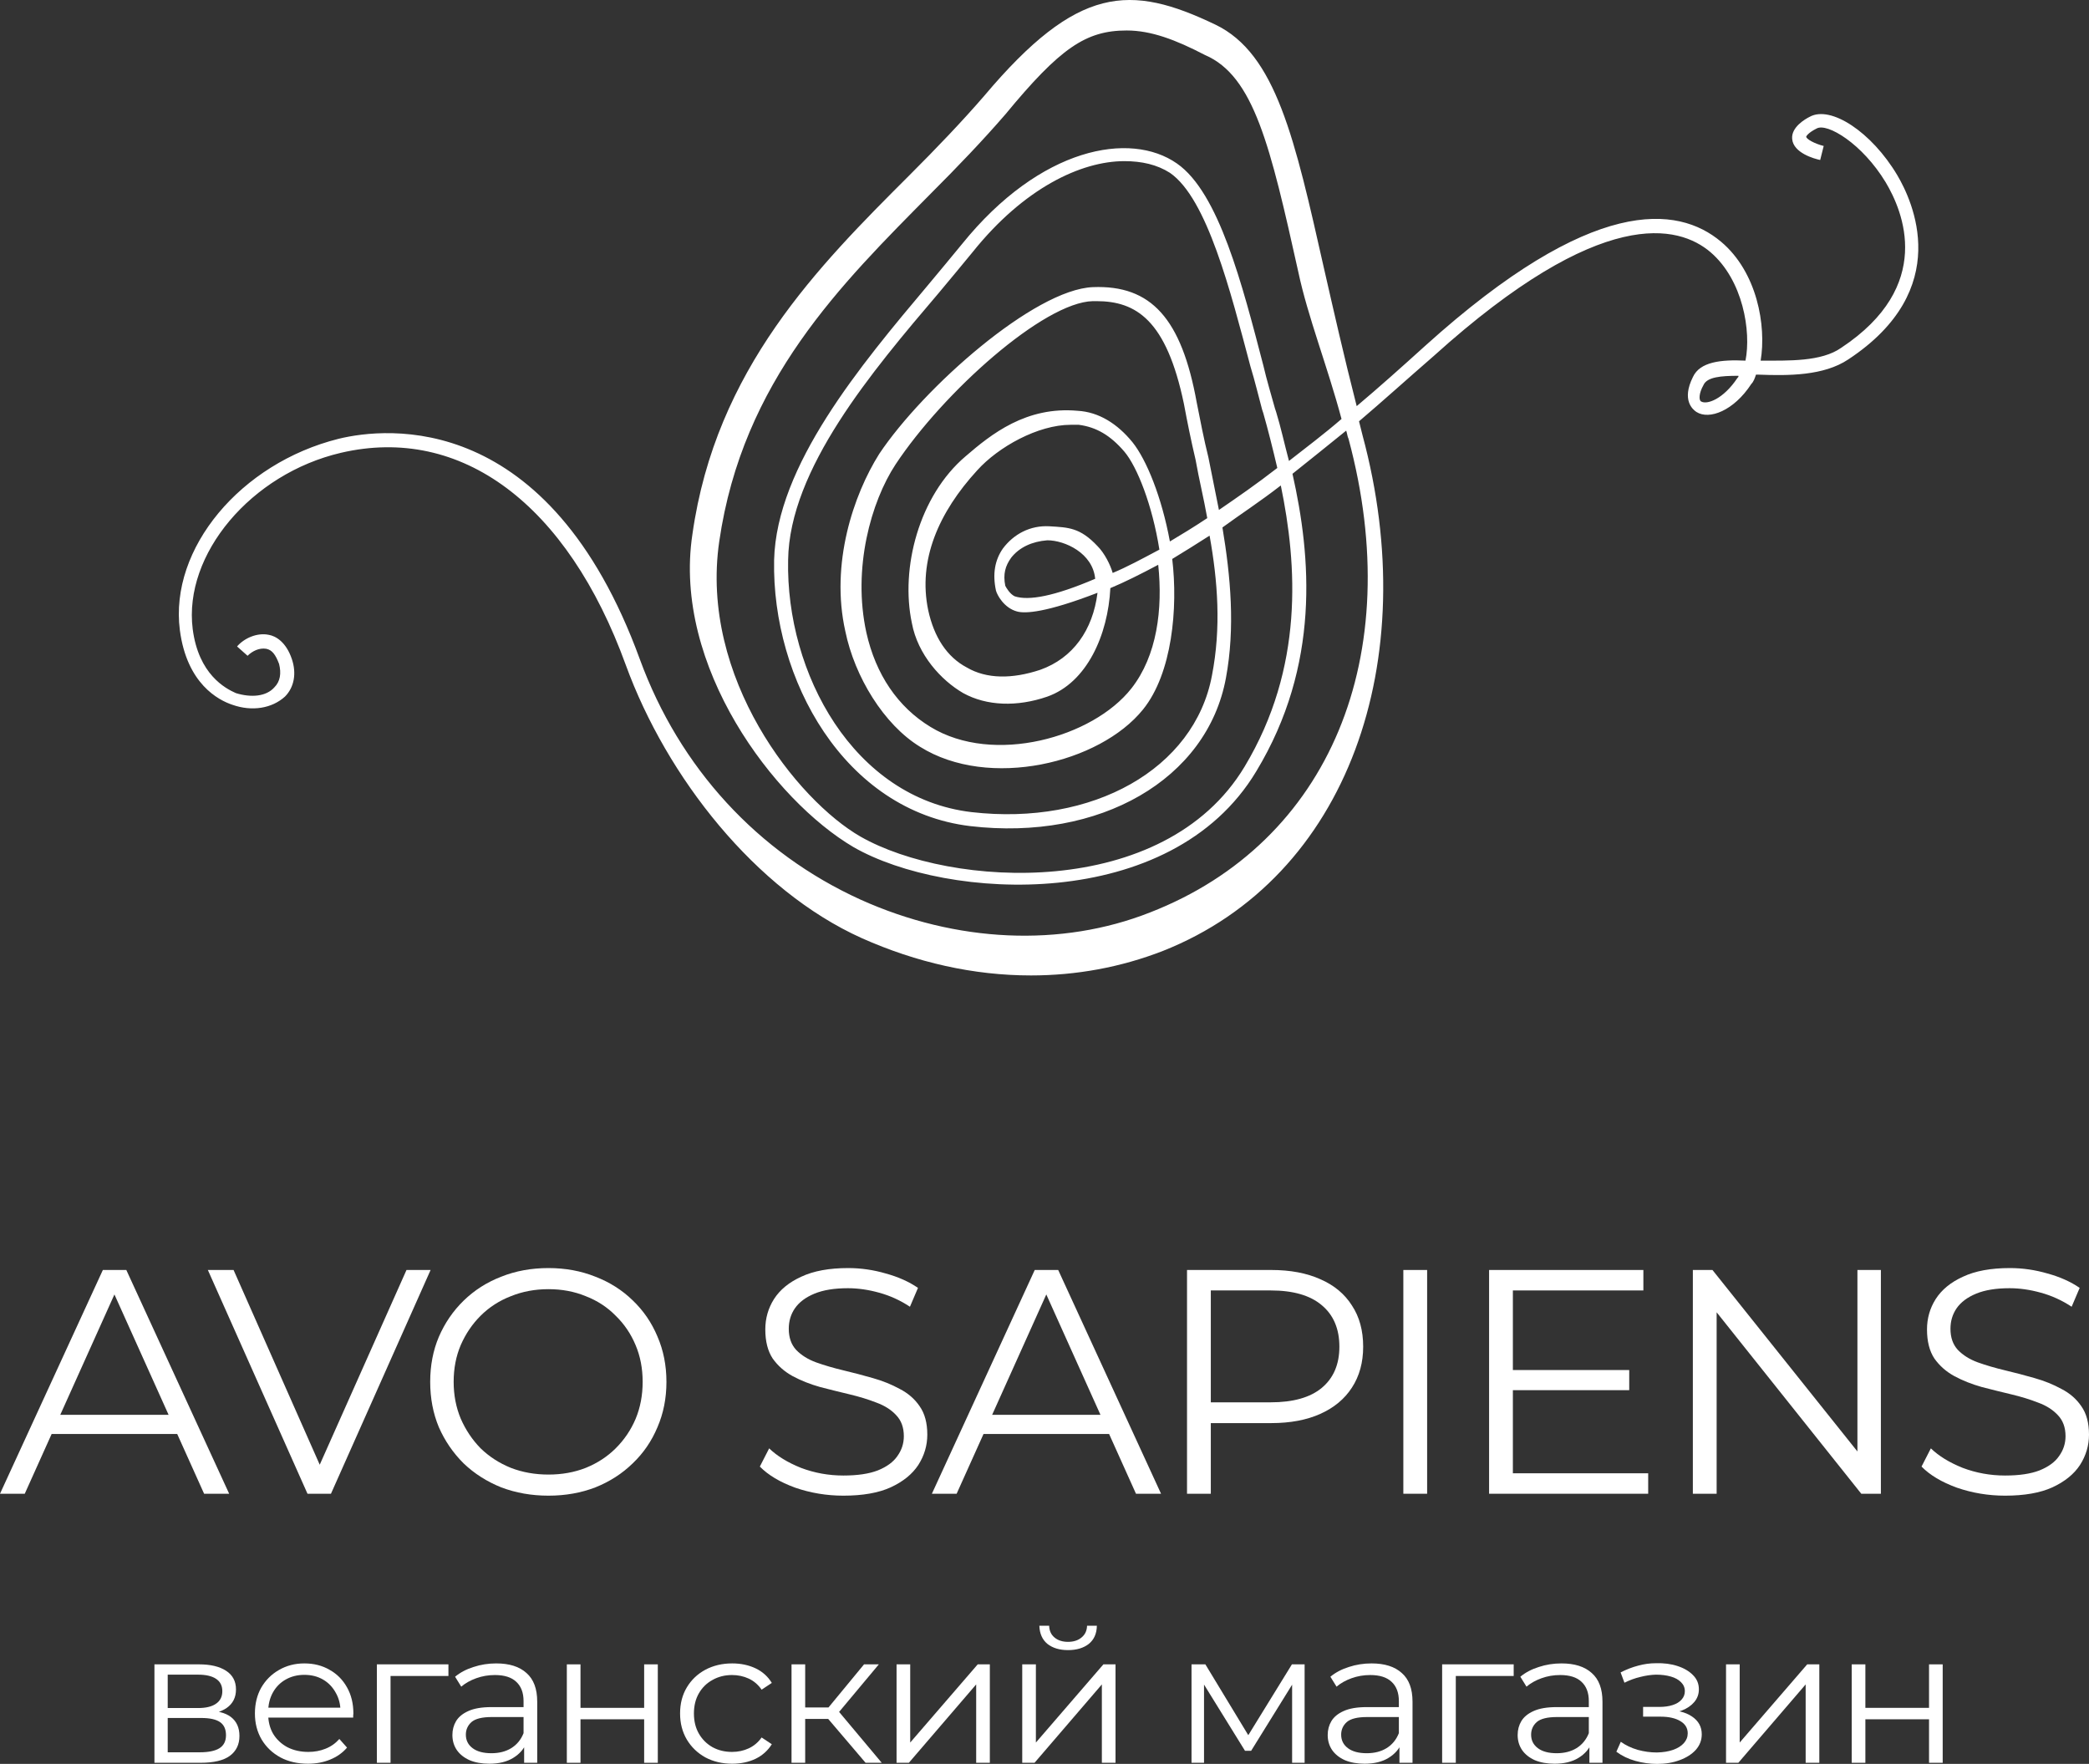 <?xml version="1.0" encoding="UTF-8"?> <svg xmlns="http://www.w3.org/2000/svg" width="257" height="217" viewBox="0 0 257 217" fill="none"><rect x="0" y="0" width="257" height="217" fill="#333333" stroke="none"/> <path d="M126.835 120C119.797 120 112.759 118.421 106.008 115.407C92.937 109.523 82.021 95.602 76.994 81.824C69.812 62.019 56.742 52.259 41.948 55.704C30.888 58.287 22.557 68.19 23.706 77.375C24.425 82.972 27.728 84.694 29.021 85.269C30.888 85.843 32.755 85.699 33.761 84.551C34.479 83.833 34.623 82.829 34.335 81.681C33.904 80.532 33.474 79.958 32.755 79.815C31.893 79.671 31.032 80.102 30.457 80.676L29.165 79.528C30.026 78.523 31.606 77.806 33.043 78.093C33.904 78.236 35.197 78.954 35.915 81.106C36.49 82.829 36.203 84.551 35.053 85.699C33.474 87.134 31.032 87.565 28.59 86.704C26.866 86.13 22.988 84.12 22.127 77.519C20.834 67.472 29.595 56.995 41.66 53.981C47.55 52.546 67.514 50.394 78.718 81.106C83.601 94.454 93.225 104.931 105.864 110.671C117.642 115.981 130.569 116.556 141.485 112.25C163.605 103.639 173.084 80.676 165.903 53.981C165.759 53.694 165.759 53.407 165.615 52.977C163.317 54.843 161.163 56.565 159.008 58.287C161.306 68.477 162.455 81.824 154.556 94.884C144.07 112.394 116.493 110.815 105.002 104.213C95.235 98.472 82.739 81.968 85.181 65.75C88.054 45.37 100.693 32.741 111.897 21.546C115.2 18.245 118.36 14.944 121.089 11.787C132.58 -1.847 139.043 -1.991 149.529 3.032C156.997 6.62 159.296 17.097 162.886 33.028C164.035 38.051 165.328 43.792 166.908 49.963C169.637 47.667 172.366 45.227 175.382 42.5C195.922 23.986 206.407 25.278 211.721 29.727C216.174 33.458 217.323 40.06 216.605 44.366C220.052 44.366 224.074 44.509 226.516 42.787C238.006 35.181 234.128 25.995 231.974 22.407C229.101 17.671 224.792 15.088 223.499 15.806C222.35 16.38 222.207 16.81 222.207 16.81C222.207 17.097 223.212 17.671 224.361 17.958L223.93 19.681C223.212 19.537 220.627 18.82 220.483 17.097C220.339 15.662 222.063 14.657 222.637 14.37C225.223 12.935 230.25 16.236 233.41 21.546C235.277 24.704 240.448 35.611 227.377 44.222C224.361 46.231 220.052 46.231 216.318 46.088C216.174 46.088 216.174 46.088 216.03 46.088C215.887 46.519 215.743 46.949 215.456 47.236C213.301 50.537 210.285 51.685 208.705 50.681C208.274 50.394 206.838 49.245 208.274 46.375C209.136 44.509 211.721 44.222 214.738 44.366C215.456 40.778 214.45 34.463 210.429 31.018C206.551 27.718 197.071 25.134 176.388 43.792C173.084 46.662 170.068 49.389 167.195 51.829C167.339 52.403 167.483 52.977 167.626 53.551C175.095 81.25 165.903 107.944 143.065 116.986C137.894 118.995 132.436 120 126.835 120ZM138.612 3.75C133.585 3.75 130.425 5.903 123.675 14.083C120.946 17.241 117.786 20.542 114.482 23.843C103.566 34.894 91.357 46.806 88.485 66.611C86.043 83.403 98.108 98.472 105.864 102.921C116.924 109.236 143.209 110.815 153.119 94.31C160.445 82.111 159.583 69.481 157.572 59.722C154.987 61.731 152.545 63.31 150.39 64.889C151.396 70.917 151.97 77.231 150.821 83.403C148.523 95.889 135.309 103.495 119.366 101.63C103.853 99.764 94.948 83.546 95.235 68.907C95.523 57.282 105.864 44.94 114.195 35.037C115.631 33.315 117.068 31.593 118.36 30.014C127.984 18.102 139.043 16.093 144.789 20.111C149.959 23.699 152.832 35.037 155.417 44.94C155.848 46.806 156.423 48.671 156.854 50.25L156.997 50.681C157.572 52.546 158.003 54.556 158.577 56.708C160.588 55.13 162.886 53.407 165.041 51.542C163.317 45.083 160.875 38.912 159.726 33.458C156.279 17.958 154.268 9.347 148.236 6.764C144.645 4.898 141.629 3.75 138.612 3.75ZM138.325 19.824C133.011 19.824 125.973 23.125 119.653 31.018C118.36 32.597 116.924 34.319 115.488 36.042C107.301 45.657 97.103 57.713 96.959 68.907C96.672 82.829 105.002 98.185 119.509 99.907C134.447 101.63 146.943 94.597 149.098 83.116C150.247 77.231 149.816 71.491 148.81 65.894C147.23 66.898 145.65 67.903 144.214 68.764C144.932 74.792 144.214 82.829 140.623 87.278C135.309 93.88 121.664 97.181 113.189 91.87C108.737 89.144 105.146 83.259 103.997 77.662C102.13 69.338 105.002 60.87 108.162 55.847C113.62 47.667 127.265 35.611 134.447 35.324C141.629 35.037 145.363 39.199 147.23 49.532C147.661 51.685 148.092 53.981 148.667 56.278C149.098 58.431 149.529 60.583 149.959 62.736C152.258 61.157 154.556 59.579 157.141 57.569C156.567 55.13 155.992 52.833 155.417 50.824L155.274 50.394C154.843 48.815 154.412 46.949 153.837 45.083C151.396 35.898 148.523 24.417 143.927 21.259C142.347 20.255 140.48 19.824 138.325 19.824ZM134.878 37.046C134.734 37.046 134.591 37.046 134.447 37.046C128.415 37.19 116.062 48.241 110.173 57.139C107.157 61.731 104.859 69.912 106.582 77.806C107.731 82.972 110.46 86.991 114.482 89.431C122.238 94.167 134.447 90.722 139.187 84.695C142.347 80.676 143.065 74.935 142.491 69.481C140.336 70.63 138.325 71.634 136.602 72.352C136.314 78.093 133.729 83.977 128.845 85.699C125.111 86.991 121.377 86.847 118.504 85.269C115.775 83.69 112.902 80.532 112.184 76.657C110.748 69.912 113.046 61.014 118.791 56.134C121.951 53.407 126.26 49.963 132.58 50.537C135.165 50.681 137.463 52.116 139.331 54.412C141.054 56.565 142.921 61.157 143.927 66.611C145.363 65.75 146.799 64.889 148.523 63.741C148.092 61.301 147.518 59.005 147.087 56.565C146.512 54.125 146.081 51.972 145.65 49.676C143.496 39.343 139.762 37.046 134.878 37.046ZM131.718 52.259C127.696 52.259 122.813 54.986 120.227 57.856C115.488 63.023 112.902 68.907 114.195 75.079C114.913 78.38 116.493 80.82 118.935 82.111C121.377 83.546 124.536 83.546 127.984 82.398C132.005 80.963 134.447 77.519 135.022 72.926C128.702 75.366 126.116 75.509 125.111 75.222C123.531 74.792 122.669 73.213 122.526 72.639C122.095 70.63 122.382 68.907 123.387 67.472C124.68 65.75 126.691 64.602 129.133 64.745C131.431 64.889 132.867 64.889 135.022 67.185C135.883 68.046 136.602 69.481 136.889 70.486C138.612 69.769 140.48 68.764 142.634 67.616C141.772 62.162 139.905 57.426 138.325 55.56C136.602 53.551 134.878 52.546 132.724 52.259C132.149 52.259 131.862 52.259 131.718 52.259ZM128.845 66.468C126.978 66.611 125.398 67.329 124.393 68.62C123.675 69.625 123.387 70.63 123.675 72.065C123.818 72.352 124.249 73.069 124.824 73.356C126.547 73.931 129.707 73.356 134.734 71.204C134.447 68.046 131 66.468 128.845 66.468ZM213.876 46.231C211.721 46.231 209.998 46.375 209.567 47.38C208.992 48.384 208.992 49.245 209.28 49.389C209.998 49.819 212.009 49.102 213.732 46.519C213.876 46.375 213.876 46.375 213.876 46.231Z" fill="white"></path> <path d="M0 183.764L12.654 156.236H15.54L28.194 183.764H25.11L13.484 157.927H14.671L3.045 183.764H0ZM4.982 176.41L5.852 174.051H21.947L22.817 176.41H4.982Z" fill="white"></path> <path d="M37.83 183.764L25.571 156.236H28.735L40.202 182.152H38.462L50.009 156.236H52.975L40.716 183.764H37.83Z" fill="white"></path> <path d="M67.477 184C65.394 184 63.456 183.659 61.664 182.978C59.898 182.27 58.355 181.287 57.037 180.028C55.745 178.743 54.73 177.262 53.992 175.584C53.281 173.88 52.925 172.019 52.925 170C52.925 167.981 53.281 166.133 53.992 164.455C54.73 162.751 55.745 161.27 57.037 160.011C58.355 158.727 59.898 157.743 61.664 157.062C63.43 156.354 65.368 156 67.477 156C69.559 156 71.484 156.354 73.25 157.062C75.016 157.743 76.545 158.713 77.837 159.972C79.155 161.23 80.17 162.712 80.882 164.416C81.62 166.12 81.989 167.981 81.989 170C81.989 172.019 81.62 173.88 80.882 175.584C80.17 177.288 79.155 178.77 77.837 180.028C76.545 181.287 75.016 182.27 73.25 182.978C71.484 183.659 69.559 184 67.477 184ZM67.477 181.404C69.138 181.404 70.666 181.129 72.064 180.579C73.487 180.002 74.713 179.202 75.741 178.18C76.796 177.131 77.613 175.925 78.193 174.562C78.773 173.172 79.063 171.652 79.063 170C79.063 168.348 78.773 166.841 78.193 165.478C77.613 164.088 76.796 162.882 75.741 161.86C74.713 160.811 73.487 160.011 72.064 159.461C70.666 158.884 69.138 158.596 67.477 158.596C65.816 158.596 64.274 158.884 62.85 159.461C61.426 160.011 60.188 160.811 59.133 161.86C58.105 162.882 57.288 164.088 56.681 165.478C56.101 166.841 55.811 168.348 55.811 170C55.811 171.625 56.101 173.133 56.681 174.522C57.288 175.912 58.105 177.131 59.133 178.18C60.188 179.202 61.426 180.002 62.85 180.579C64.274 181.129 65.816 181.404 67.477 181.404Z" fill="white"></path> <path d="M103.761 184C101.705 184 99.728 183.672 97.829 183.017C95.958 182.335 94.508 181.47 93.48 180.421L94.626 178.18C95.602 179.124 96.907 179.923 98.541 180.579C100.202 181.208 101.942 181.522 103.761 181.522C105.501 181.522 106.911 181.313 107.992 180.893C109.099 180.448 109.903 179.858 110.404 179.124C110.932 178.39 111.195 177.577 111.195 176.685C111.195 175.61 110.879 174.745 110.246 174.09C109.64 173.434 108.836 172.923 107.834 172.556C106.832 172.163 105.725 171.822 104.512 171.534C103.3 171.245 102.087 170.944 100.874 170.629C99.662 170.288 98.541 169.843 97.513 169.292C96.511 168.742 95.694 168.021 95.061 167.129C94.455 166.212 94.152 165.019 94.152 163.551C94.152 162.187 94.508 160.942 95.22 159.815C95.958 158.661 97.078 157.743 98.581 157.062C100.084 156.354 102.008 156 104.354 156C105.91 156 107.452 156.223 108.981 156.669C110.51 157.088 111.828 157.678 112.935 158.438L111.946 160.758C110.76 159.972 109.495 159.395 108.15 159.028C106.832 158.661 105.554 158.478 104.315 158.478C102.654 158.478 101.283 158.7 100.202 159.146C99.121 159.592 98.317 160.195 97.79 160.955C97.289 161.689 97.039 162.528 97.039 163.472C97.039 164.547 97.342 165.412 97.948 166.067C98.581 166.723 99.398 167.234 100.4 167.601C101.428 167.968 102.548 168.296 103.761 168.584C104.974 168.873 106.173 169.187 107.359 169.528C108.572 169.869 109.679 170.315 110.681 170.865C111.709 171.39 112.526 172.097 113.133 172.989C113.765 173.88 114.082 175.047 114.082 176.489C114.082 177.826 113.713 179.071 112.975 180.225C112.236 181.352 111.103 182.27 109.574 182.978C108.071 183.659 106.134 184 103.761 184Z" fill="white"></path> <path d="M114.645 183.764L127.299 156.236H130.185L142.839 183.764H139.755L128.129 157.927H129.315L117.69 183.764H114.645ZM119.627 176.41L120.497 174.051H136.591L137.461 176.41H119.627Z" fill="white"></path> <path d="M146.034 183.764V156.236H156.394C158.741 156.236 160.757 156.616 162.445 157.376C164.132 158.11 165.423 159.185 166.32 160.601C167.242 161.991 167.704 163.682 167.704 165.674C167.704 167.614 167.242 169.292 166.32 170.708C165.423 172.097 164.132 173.172 162.445 173.933C160.757 174.693 158.741 175.073 156.394 175.073H147.655L148.96 173.697V183.764H146.034ZM148.96 173.933L147.655 172.517H156.315C159.083 172.517 161.179 171.927 162.603 170.747C164.053 169.541 164.778 167.85 164.778 165.674C164.778 163.472 164.053 161.768 162.603 160.562C161.179 159.356 159.083 158.753 156.315 158.753H147.655L148.96 157.376V173.933Z" fill="white"></path> <path d="M172.647 183.764V156.236H175.573V183.764H172.647Z" fill="white"></path> <path d="M185.805 168.545H200.436V171.022H185.805V168.545ZM186.122 181.247H202.769V183.764H183.196V156.236H202.176V158.753H186.122V181.247Z" fill="white"></path> <path d="M208.264 183.764V156.236H210.676L229.775 180.146H228.51V156.236H231.397V183.764H228.985L209.925 159.854H211.19V183.764H208.264Z" fill="white"></path> <path d="M246.679 184C244.623 184 242.646 183.672 240.748 183.017C238.876 182.335 237.426 181.47 236.398 180.421L237.545 178.18C238.52 179.124 239.825 179.923 241.459 180.579C243.12 181.208 244.86 181.522 246.679 181.522C248.419 181.522 249.829 181.313 250.91 180.893C252.018 180.448 252.822 179.858 253.322 179.124C253.85 178.39 254.113 177.577 254.113 176.685C254.113 175.61 253.797 174.745 253.164 174.09C252.558 173.434 251.754 172.923 250.752 172.556C249.75 172.163 248.643 171.822 247.431 171.534C246.218 171.245 245.005 170.944 243.793 170.629C242.58 170.288 241.459 169.843 240.431 169.292C239.43 168.742 238.612 168.021 237.98 167.129C237.373 166.212 237.07 165.019 237.07 163.551C237.07 162.187 237.426 160.942 238.138 159.815C238.876 158.661 239.996 157.743 241.499 157.062C243.002 156.354 244.926 156 247.272 156C248.828 156 250.37 156.223 251.899 156.669C253.428 157.088 254.746 157.678 255.853 158.438L254.865 160.758C253.678 159.972 252.413 159.395 251.069 159.028C249.75 158.661 248.472 158.478 247.233 158.478C245.572 158.478 244.201 158.7 243.12 159.146C242.039 159.592 241.235 160.195 240.708 160.955C240.207 161.689 239.957 162.528 239.957 163.472C239.957 164.547 240.26 165.412 240.866 166.067C241.499 166.723 242.316 167.234 243.318 167.601C244.346 167.968 245.467 168.296 246.679 168.584C247.892 168.873 249.091 169.187 250.278 169.528C251.49 169.869 252.598 170.315 253.599 170.865C254.627 171.39 255.445 172.097 256.051 172.989C256.684 173.88 257 175.047 257 176.489C257 177.826 256.631 179.071 255.893 180.225C255.155 181.352 254.021 182.27 252.492 182.978C250.989 183.659 249.052 184 246.679 184Z" fill="white"></path> <path d="M19 216.862V204.752H24.489C25.893 204.752 26.998 205.013 27.802 205.536C28.622 206.059 29.032 206.828 29.032 207.843C29.032 208.827 28.646 209.588 27.873 210.126C27.1 210.649 26.083 210.91 24.821 210.91L25.152 210.426C26.635 210.426 27.723 210.695 28.417 211.233C29.111 211.772 29.458 212.548 29.458 213.563C29.458 214.609 29.064 215.424 28.275 216.008C27.502 216.577 26.296 216.862 24.655 216.862H19ZM20.633 215.57H24.584C25.641 215.57 26.438 215.408 26.974 215.085C27.526 214.747 27.802 214.209 27.802 213.471C27.802 212.733 27.558 212.194 27.069 211.856C26.58 211.518 25.807 211.349 24.75 211.349H20.633V215.57ZM20.633 210.126H24.371C25.333 210.126 26.067 209.949 26.572 209.596C27.092 209.242 27.352 208.727 27.352 208.05C27.352 207.374 27.092 206.866 26.572 206.528C26.067 206.19 25.333 206.02 24.371 206.02H20.633V210.126Z" fill="white"></path> <path d="M37.891 216.977C36.598 216.977 35.462 216.716 34.484 216.193C33.506 215.654 32.741 214.924 32.189 214.001C31.637 213.063 31.361 211.995 31.361 210.795C31.361 209.596 31.621 208.535 32.142 207.612C32.678 206.689 33.404 205.967 34.319 205.444C35.249 204.905 36.29 204.636 37.442 204.636C38.609 204.636 39.642 204.898 40.541 205.421C41.456 205.928 42.174 206.651 42.695 207.589C43.215 208.512 43.475 209.58 43.475 210.795C43.475 210.872 43.468 210.957 43.452 211.049C43.452 211.126 43.452 211.21 43.452 211.303H32.639V210.08H42.553L41.89 210.564C41.89 209.688 41.693 208.911 41.299 208.235C40.92 207.543 40.4 207.005 39.737 206.62C39.075 206.236 38.309 206.043 37.442 206.043C36.59 206.043 35.825 206.236 35.147 206.62C34.468 207.005 33.94 207.543 33.561 208.235C33.183 208.927 32.993 209.719 32.993 210.611V210.864C32.993 211.787 33.199 212.602 33.609 213.309C34.035 214.001 34.618 214.547 35.36 214.947C36.117 215.332 36.977 215.524 37.939 215.524C38.696 215.524 39.398 215.393 40.045 215.132C40.707 214.87 41.275 214.47 41.748 213.932L42.695 214.993C42.143 215.639 41.449 216.131 40.612 216.469C39.792 216.808 38.885 216.977 37.891 216.977Z" fill="white"></path> <path d="M46.366 216.862V204.752H55.168V206.182H47.62L48.046 205.767V216.862H46.366Z" fill="white"></path> <path d="M64.482 216.862V214.186L64.411 213.748V209.273C64.411 208.242 64.111 207.45 63.511 206.897C62.928 206.343 62.052 206.066 60.885 206.066C60.081 206.066 59.316 206.197 58.59 206.459C57.864 206.72 57.249 207.066 56.744 207.497L55.987 206.274C56.618 205.751 57.375 205.351 58.259 205.075C59.142 204.782 60.073 204.636 61.051 204.636C62.66 204.636 63.898 205.028 64.766 205.813C65.649 206.582 66.091 207.758 66.091 209.342V216.862H64.482ZM60.199 216.977C59.268 216.977 58.456 216.831 57.762 216.539C57.084 216.231 56.563 215.816 56.2 215.293C55.837 214.755 55.656 214.14 55.656 213.448C55.656 212.817 55.806 212.248 56.105 211.741C56.421 211.218 56.926 210.803 57.62 210.495C58.33 210.172 59.276 210.011 60.459 210.011H64.742V211.233H60.507C59.308 211.233 58.472 211.441 57.998 211.856C57.541 212.271 57.312 212.787 57.312 213.402C57.312 214.094 57.588 214.647 58.14 215.062C58.693 215.478 59.465 215.685 60.459 215.685C61.406 215.685 62.218 215.478 62.896 215.062C63.59 214.632 64.095 214.017 64.411 213.217L64.789 214.347C64.474 215.147 63.922 215.785 63.133 216.262C62.36 216.739 61.382 216.977 60.199 216.977Z" fill="white"></path> <path d="M69.735 216.862V204.752H71.415V210.103H79.247V204.752H80.927V216.862H79.247V211.51H71.415V216.862H69.735Z" fill="white"></path> <path d="M90.079 216.977C88.849 216.977 87.745 216.716 86.766 216.193C85.804 215.654 85.047 214.924 84.495 214.001C83.943 213.063 83.667 211.995 83.667 210.795C83.667 209.58 83.943 208.512 84.495 207.589C85.047 206.666 85.804 205.943 86.766 205.421C87.745 204.898 88.849 204.636 90.079 204.636C91.136 204.636 92.09 204.836 92.942 205.236C93.794 205.636 94.464 206.236 94.953 207.035L93.699 207.866C93.273 207.251 92.745 206.797 92.114 206.505C91.483 206.213 90.797 206.066 90.055 206.066C89.172 206.066 88.375 206.266 87.666 206.666C86.956 207.051 86.396 207.597 85.986 208.304C85.576 209.011 85.37 209.842 85.37 210.795C85.37 211.749 85.576 212.579 85.986 213.286C86.396 213.994 86.956 214.547 87.666 214.947C88.375 215.332 89.172 215.524 90.055 215.524C90.797 215.524 91.483 215.378 92.114 215.085C92.745 214.793 93.273 214.347 93.699 213.748L94.953 214.578C94.464 215.362 93.794 215.962 92.942 216.377C92.09 216.777 91.136 216.977 90.079 216.977Z" fill="white"></path> <path d="M106.488 216.862L101.377 210.864L102.773 210.057L108.475 216.862H106.488ZM97.378 216.862V204.752H99.058V216.862H97.378ZM98.537 211.464V210.057H102.536V211.464H98.537ZM102.915 210.98L101.353 210.749L106.299 204.752H108.12L102.915 210.98Z" fill="white"></path> <path d="M110.299 216.862V204.752H111.979V214.37L120.284 204.752H121.775V216.862H120.095V207.22L111.813 216.862H110.299Z" fill="white"></path> <path d="M125.761 216.862V204.752H127.441V214.37L135.746 204.752H137.237V216.862H135.557V207.22L127.275 216.862H125.761ZM131.392 202.999C130.351 202.999 129.507 202.745 128.861 202.237C128.23 201.715 127.898 200.969 127.867 200H129.074C129.089 200.615 129.31 201.1 129.736 201.453C130.162 201.807 130.714 201.984 131.392 201.984C132.071 201.984 132.623 201.807 133.049 201.453C133.49 201.1 133.719 200.615 133.735 200H134.942C134.926 200.969 134.595 201.715 133.948 202.237C133.301 202.745 132.449 202.999 131.392 202.999Z" fill="white"></path> <path d="M146.588 216.862V204.752H148.291L153.923 214.047H153.213L158.939 204.752H160.501V216.862H158.963V206.62L159.27 206.758L153.923 215.385H153.166L147.771 206.666L148.126 206.597V216.862H146.588Z" fill="white"></path> <path d="M172.167 216.862V214.186L172.096 213.748V209.273C172.096 208.242 171.796 207.45 171.197 206.897C170.613 206.343 169.738 206.066 168.57 206.066C167.766 206.066 167.001 206.197 166.275 206.459C165.55 206.72 164.934 207.066 164.43 207.497L163.672 206.274C164.303 205.751 165.061 205.351 165.944 205.075C166.827 204.782 167.758 204.636 168.736 204.636C170.345 204.636 171.583 205.028 172.451 205.813C173.334 206.582 173.776 207.758 173.776 209.342V216.862H172.167ZM167.884 216.977C166.953 216.977 166.141 216.831 165.447 216.539C164.769 216.231 164.248 215.816 163.885 215.293C163.523 214.755 163.341 214.14 163.341 213.448C163.341 212.817 163.491 212.248 163.791 211.741C164.106 211.218 164.611 210.803 165.305 210.495C166.015 210.172 166.961 210.011 168.144 210.011H172.427V211.233H168.192C166.993 211.233 166.157 211.441 165.684 211.856C165.226 212.271 164.997 212.787 164.997 213.402C164.997 214.094 165.273 214.647 165.826 215.062C166.378 215.478 167.151 215.685 168.144 215.685C169.091 215.685 169.903 215.478 170.582 215.062C171.276 214.632 171.78 214.017 172.096 213.217L172.474 214.347C172.159 215.147 171.607 215.785 170.818 216.262C170.045 216.739 169.067 216.977 167.884 216.977Z" fill="white"></path> <path d="M177.42 216.862V204.752H186.222V206.182H178.674L179.1 205.767V216.862H177.42Z" fill="white"></path> <path d="M195.536 216.862V214.186L195.465 213.748V209.273C195.465 208.242 195.165 207.45 194.565 206.897C193.982 206.343 193.106 206.066 191.939 206.066C191.134 206.066 190.369 206.197 189.644 206.459C188.918 206.72 188.303 207.066 187.798 207.497L187.041 206.274C187.672 205.751 188.429 205.351 189.313 205.075C190.196 204.782 191.127 204.636 192.105 204.636C193.714 204.636 194.952 205.028 195.819 205.813C196.703 206.582 197.145 207.758 197.145 209.342V216.862H195.536ZM191.253 216.977C190.322 216.977 189.51 216.831 188.816 216.539C188.137 216.231 187.617 215.816 187.254 215.293C186.891 214.755 186.71 214.14 186.71 213.448C186.71 212.817 186.86 212.248 187.159 211.741C187.475 211.218 187.98 210.803 188.674 210.495C189.383 210.172 190.33 210.011 191.513 210.011H195.796V211.233H191.56C190.362 211.233 189.525 211.441 189.052 211.856C188.595 212.271 188.366 212.787 188.366 213.402C188.366 214.094 188.642 214.647 189.194 215.062C189.746 215.478 190.519 215.685 191.513 215.685C192.46 215.685 193.272 215.478 193.95 215.062C194.644 214.632 195.149 214.017 195.465 213.217L195.843 214.347C195.528 215.147 194.976 215.785 194.187 216.262C193.414 216.739 192.436 216.977 191.253 216.977Z" fill="white"></path> <path d="M203.871 217C204.896 217 205.819 216.846 206.639 216.539C207.475 216.231 208.138 215.808 208.627 215.27C209.116 214.716 209.36 214.078 209.36 213.355C209.36 212.433 208.958 211.702 208.153 211.164C207.365 210.626 206.26 210.357 204.841 210.357L204.77 210.795C205.574 210.795 206.292 210.672 206.923 210.426C207.554 210.18 208.059 209.834 208.437 209.388C208.816 208.942 209.005 208.419 209.005 207.82C209.005 207.143 208.769 206.566 208.295 206.09C207.822 205.597 207.183 205.221 206.379 204.959C205.59 204.698 204.699 204.583 203.705 204.613C202.979 204.613 202.254 204.713 201.528 204.913C200.818 205.098 200.101 205.374 199.375 205.744L199.848 207.012C200.495 206.689 201.15 206.451 201.812 206.297C202.475 206.128 203.114 206.036 203.729 206.02C204.407 206.02 205.014 206.097 205.551 206.251C206.087 206.405 206.505 206.635 206.805 206.943C207.12 207.251 207.278 207.62 207.278 208.05C207.278 208.45 207.144 208.796 206.876 209.088C206.623 209.38 206.26 209.603 205.787 209.757C205.314 209.911 204.77 209.988 204.155 209.988H202.143V211.187H204.273C205.314 211.187 206.134 211.372 206.734 211.741C207.333 212.095 207.633 212.594 207.633 213.24C207.633 213.686 207.475 214.086 207.16 214.44C206.844 214.793 206.402 215.07 205.835 215.27C205.267 215.47 204.596 215.578 203.823 215.593C203.05 215.593 202.27 215.485 201.481 215.27C200.692 215.039 199.998 214.709 199.399 214.278L198.854 215.501C199.533 216.008 200.314 216.385 201.197 216.631C202.08 216.877 202.972 217 203.871 217Z" fill="white"></path> <path d="M212.346 216.862V204.752H214.026V214.37L222.331 204.752H223.822V216.862H222.142V207.22L213.86 216.862H212.346Z" fill="white"></path> <path d="M227.808 216.862V204.752H229.488V210.103H237.32V204.752H239V216.862H237.32V211.51H229.488V216.862H227.808Z" fill="white"></path> </svg> 